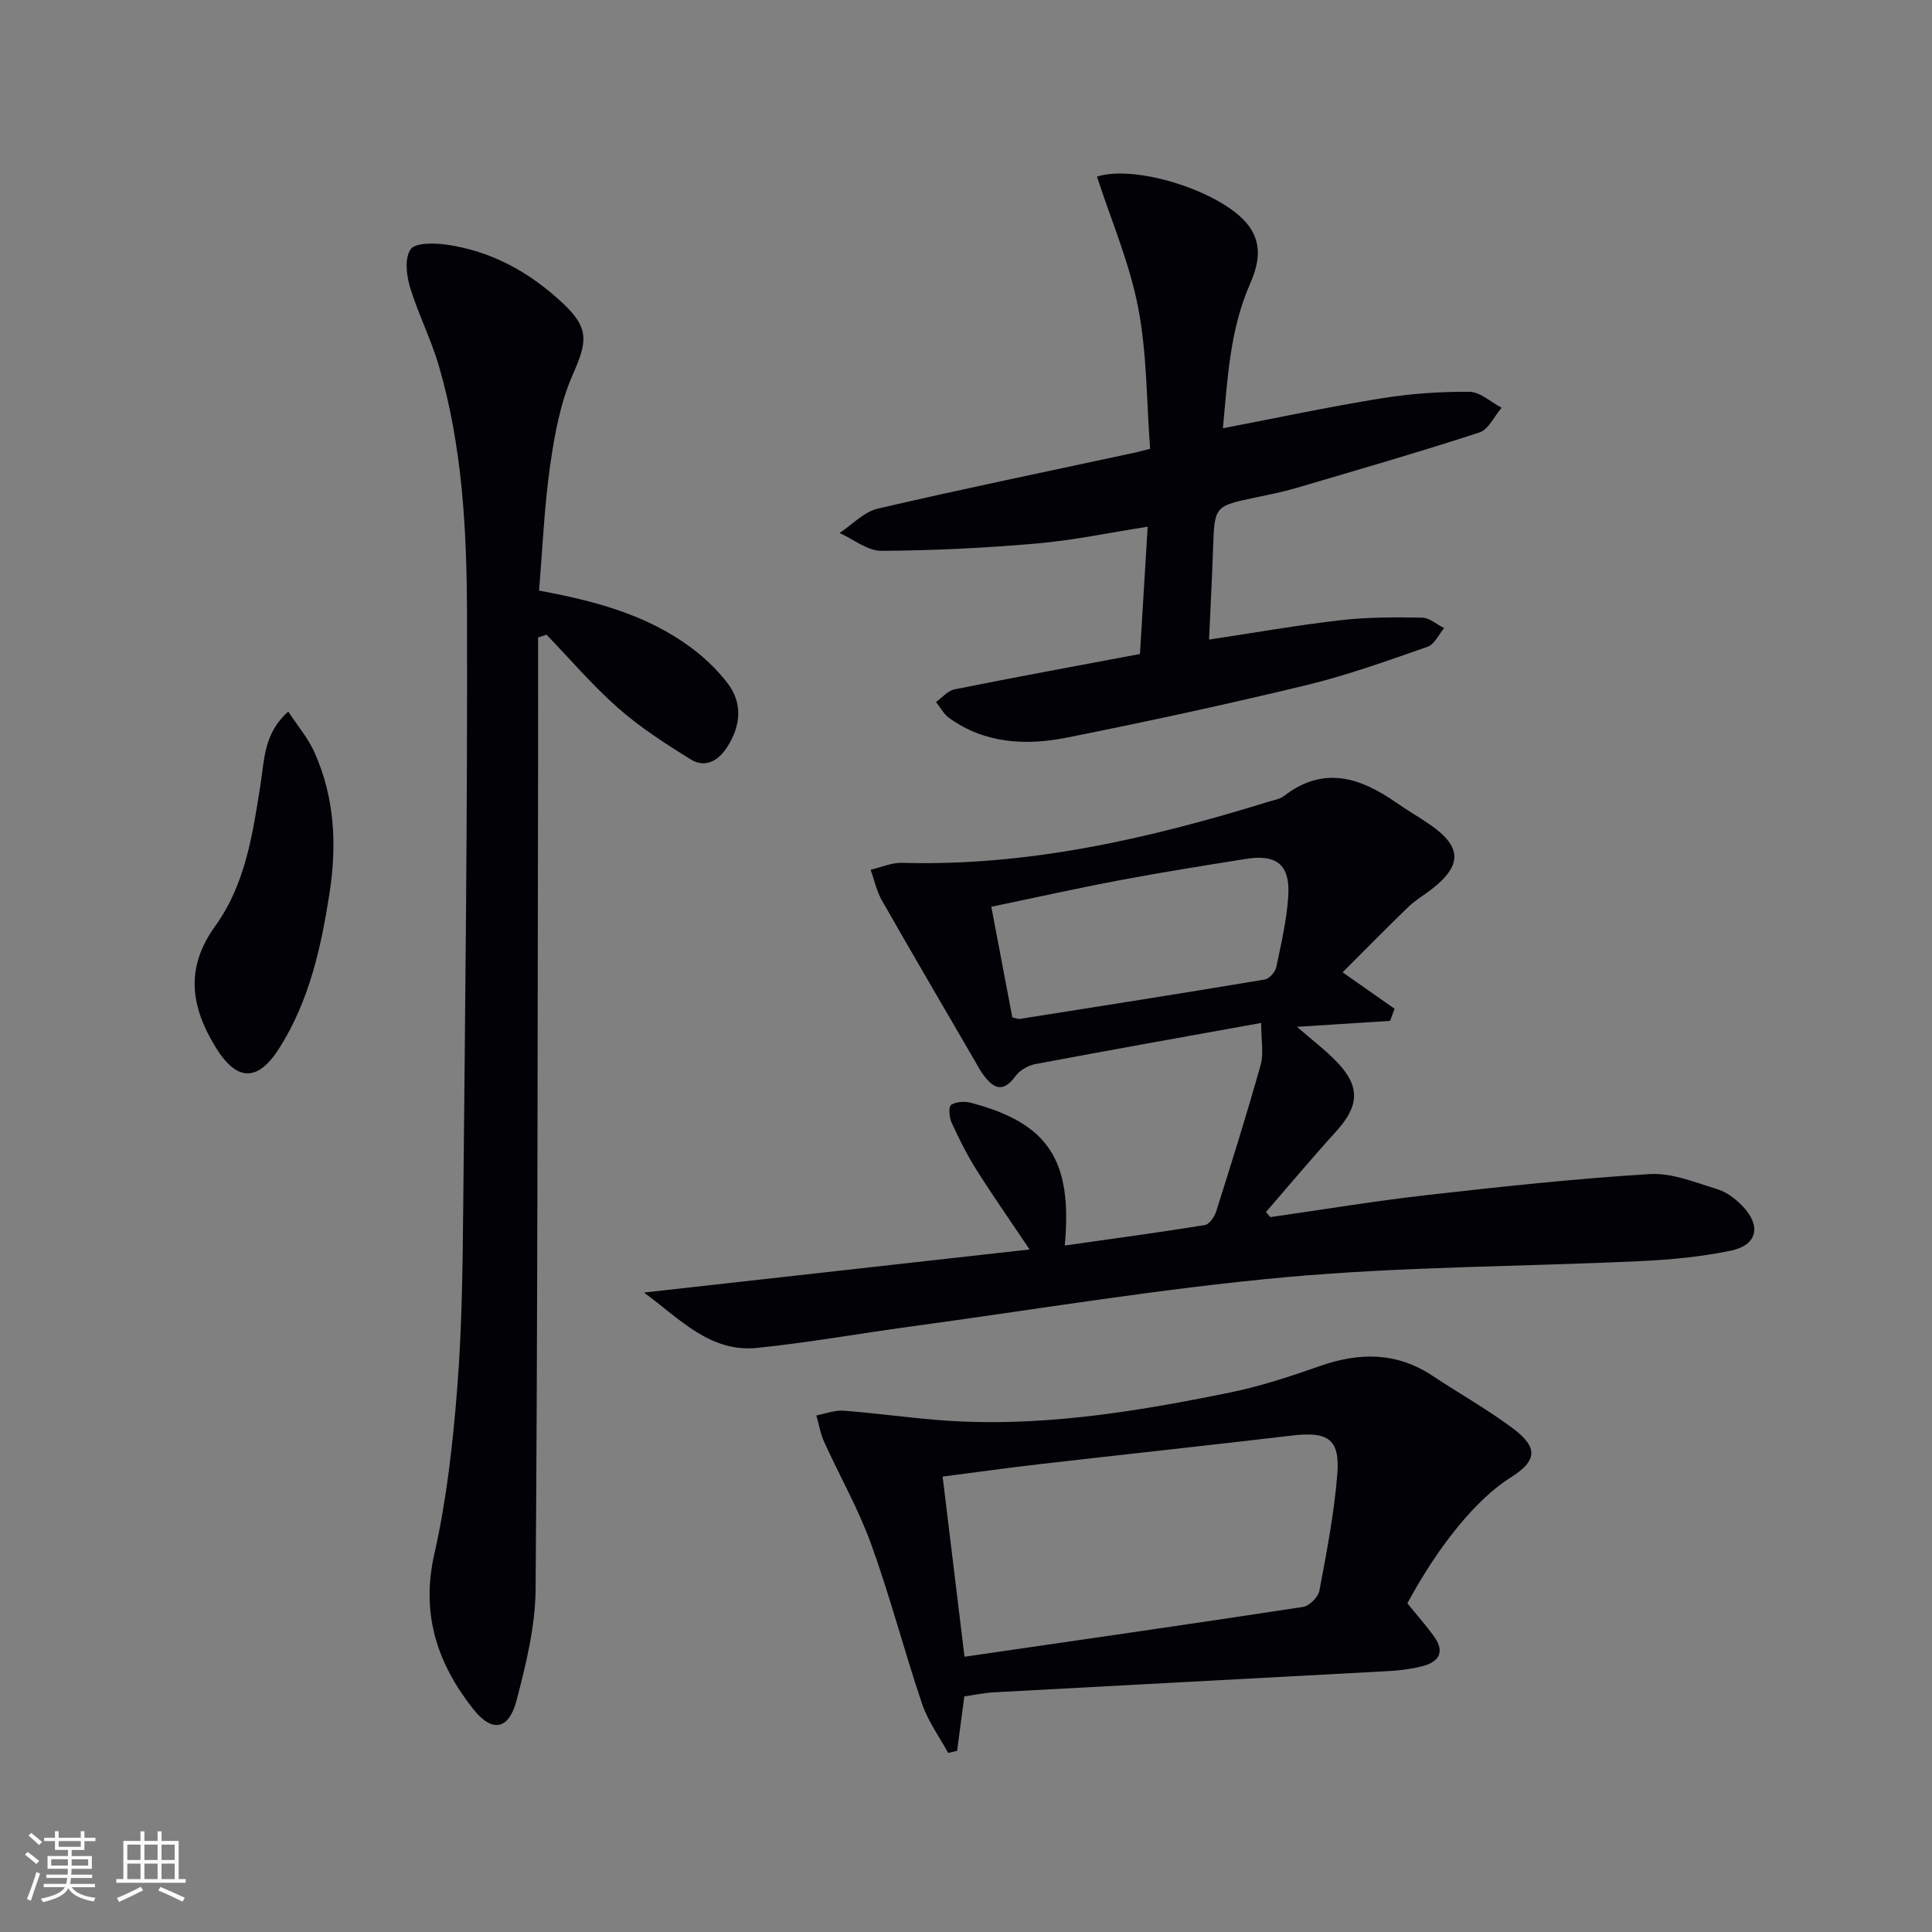 <svg enable-background="new 0 0 400 400" viewBox="0 0 400 400" xmlns="http://www.w3.org/2000/svg"><rect x="0" y="0" width="400" height="400" fill="#808080" stroke="none"/><g fill="#010106"><path d="m277.97 201.31c4.24 2.97 7.5 5.26 10.76 7.54-.31.84-.62 1.67-.93 2.51-6.21.4-12.42.79-19.28 1.23 2.99 2.61 5.83 4.75 8.27 7.28 4.87 5.05 4.63 9.1-.11 14.32-4.98 5.48-9.73 11.16-14.58 16.75.3.35.6.7.9 1.05 10.82-1.54 21.62-3.34 32.48-4.57 15.34-1.74 30.7-3.39 46.09-4.34 4.59-.28 9.4 1.73 13.98 3.13 1.96.6 3.85 2.05 5.29 3.57 3.86 4.08 2.96 8.02-2.48 9.15-6.14 1.28-12.47 1.88-18.75 2.17-24.41 1.15-48.92 1.11-73.22 3.31-26.1 2.36-52.03 6.73-78.03 10.26-10.51 1.43-20.97 3.3-31.51 4.39-9.8 1.02-15.94-5.88-23.52-11.45 26.94-3.01 52.84-5.9 79.84-8.92-4.32-6.44-7.83-11.44-11.08-16.61-1.94-3.09-3.57-6.38-5.09-9.7-.49-1.07-.64-3.27-.08-3.63 1.04-.67 2.81-.77 4.09-.43 16.01 4.22 21.07 11.83 19.44 29.55 9.75-1.38 19.4-2.68 29-4.23.93-.15 1.99-1.71 2.35-2.83 3.19-10.08 6.36-20.18 9.21-30.36.66-2.37.1-5.08.1-8.66-16.18 2.92-31.49 5.64-46.77 8.52-1.48.28-3.21 1.27-4.08 2.47-2.83 3.89-4.87 2.28-6.92-.6-.48-.67-.86-1.42-1.28-2.14-6.51-11.2-13.07-22.38-19.48-33.63-1.1-1.93-1.56-4.22-2.32-6.34 2.18-.5 4.37-1.49 6.53-1.43 26.11.75 51.11-5.01 75.81-12.64 1.11-.34 2.37-.54 3.25-1.21 8.23-6.35 15.82-3.79 23.31 1.44 2.31 1.62 4.78 3.01 7.09 4.63 6.43 4.52 6.46 8.33.16 13.24-1.57 1.23-3.34 2.24-4.77 3.61-4.19 4.04-8.24 8.18-13.67 13.6zm-68.38 9.33c.68.14 1.18.38 1.63.3 16.89-2.66 33.78-5.32 50.64-8.14.94-.16 2.17-1.56 2.38-2.57 1.03-4.86 2.16-9.76 2.48-14.69.42-6.52-2.39-8.75-8.87-7.7-8.68 1.39-17.37 2.77-26.01 4.4-8.87 1.67-17.68 3.64-26.6 5.5 1.5 7.87 2.89 15.18 4.35 22.9z"/><path d="m111.6 122.28c11.83 2.17 22.36 5.08 31.38 11.73 2.77 2.04 5.36 4.51 7.49 7.22 3.38 4.28 2.93 8.98.09 13.43-1.79 2.81-4.52 4.46-7.6 2.54-5.18-3.22-10.38-6.56-14.94-10.57-5.31-4.67-9.94-10.12-14.87-15.23-.58.19-1.17.39-1.75.58 0 9.23.02 18.46 0 27.68-.11 56.47-.08 112.94-.51 169.41-.06 7.66-1.98 15.44-3.93 22.93-1.61 6.2-5.08 6.79-9.01 1.81-7.41-9.4-10.84-19.62-8.03-32.04 2.55-11.28 3.85-22.91 4.75-34.46.99-12.59 1.12-25.26 1.24-37.89.4-40.79.89-81.58.78-122.37-.05-17.25-.95-34.57-5.83-51.31-1.62-5.55-4.31-10.78-5.98-16.32-.74-2.47-1.12-6 .13-7.8.97-1.38 4.81-1.32 7.26-.99 9.36 1.28 17.32 5.68 24.16 12.06 5.59 5.22 5.2 7.97 2.18 14.81-2.56 5.79-3.78 12.33-4.68 18.67-1.23 8.5-1.58 17.14-2.33 26.11z"/><path d="m238.12 92.92c-.75-9.88-.64-19.79-2.49-29.31-1.79-9.22-5.59-18.04-8.51-27.04 8.25-2.67 26.77 3.41 31.61 10.45 2.7 3.92 1.76 7.9.03 11.87-4.13 9.44-4.61 19.51-5.57 29.78 11.25-2.16 21.93-4.44 32.69-6.18 6.04-.98 12.23-1.42 18.34-1.37 2.23.02 4.45 2.14 6.67 3.3-1.52 1.76-2.71 4.51-4.6 5.12-12.59 4.1-25.32 7.78-38.02 11.52-2.7.8-5.48 1.34-8.24 1.92-8.61 1.8-8.58 1.79-8.88 10.65-.21 6.11-.53 12.21-.83 18.79 9.29-1.4 18.22-2.98 27.21-4.01 5.59-.64 11.28-.63 16.92-.53 1.53.03 3.03 1.41 4.54 2.16-1.12 1.33-1.99 3.37-3.41 3.86-8.29 2.88-16.6 5.89-25.11 7.95-16.44 3.97-32.98 7.55-49.57 10.86-8.47 1.69-16.96 1.28-24.39-4.06-1.12-.8-1.82-2.19-2.71-3.31 1.26-.9 2.41-2.33 3.79-2.61 12.51-2.51 25.06-4.81 38.43-7.33.51-8.4 1.03-17.07 1.59-26.35-7.99 1.24-15.42 2.82-22.93 3.47-10.71.93-21.47 1.47-32.22 1.52-2.87.01-5.76-2.4-8.64-3.69 2.63-1.73 5.04-4.37 7.91-5.04 17.44-4.06 34.98-7.67 52.49-11.44 1.1-.21 2.19-.52 3.9-.95z"/><path d="m291.38 331.95c2 2.47 3.88 4.58 5.53 6.87 2.36 3.28.92 5.32-2.53 6.18-2.24.56-4.58.85-6.89.98-27.21 1.49-54.42 2.9-81.63 4.39-2.11.11-4.2.57-6.21.85-.52 3.98-1.01 7.62-1.49 11.26-.62.15-1.23.3-1.85.45-1.82-3.36-4.17-6.54-5.38-10.11-3.72-10.98-6.63-22.24-10.57-33.13-2.63-7.28-6.52-14.09-9.73-21.17-.78-1.71-1.08-3.64-1.61-5.47 1.87-.35 3.77-1.11 5.61-.98 6.45.48 12.87 1.38 19.32 1.91 20.57 1.7 40.71-1.59 60.73-5.68 6.31-1.29 12.49-3.33 18.58-5.47 8.17-2.87 15.89-2.92 23.32 2.01 5.54 3.67 11.36 6.94 16.67 10.91 5.32 3.98 4.96 6.73-.53 10.18-6.97 4.37-14.86 13.98-21.34 26.02zm-91.69 11.06c23.58-3.43 46.84-6.76 70.08-10.31 1.32-.2 3.15-2.04 3.4-3.37 1.5-7.96 3.04-15.95 3.7-24 .61-7.36-1.88-8.99-9.24-8.13-17.46 2.06-34.93 3.93-52.4 5.94-6.67.77-13.32 1.7-20.07 2.57 1.51 12.4 2.94 24.21 4.53 37.3z"/><path d="m59.68 147.32c1.97 3.01 4.11 5.51 5.4 8.39 4.21 9.36 4.7 19.15 3.14 29.24-1.74 11.23-4.19 22.18-10.31 31.93-4.54 7.22-8.91 7.1-13.35-.2-5.05-8.3-6.27-16.27 0-24.95 6.27-8.67 7.8-19.22 9.42-29.61.78-4.93.66-10.32 5.7-14.8z"/></g><path d="m5.17 384 .55-.58c.85.61 1.65 1.24 2.4 1.87l-.59.64c-.83-.73-1.62-1.38-2.36-1.93m1.22 9.53-.82-.34c.71-1.76 1.37-3.64 1.98-5.63.24.13.5.25.76.36-.6 1.67-1.24 3.54-1.92 5.61m-.5-13.5.57-.54c.56.44 1.31 1.06 2.26 1.87l-.64.64c-.68-.66-1.41-1.32-2.19-1.97m3.25.46h2.24v-1.36h.77v1.36h4.57v-1.36h.76v1.36h2.28v.69h-2.28v1.84h-2.64v1.26h4.18v2.64h-4.21c0 .45-.02.86-.05 1.21h4.32v.69h-4.38c-.04.34-.1.75-.19 1.22h5.15v.69h-4.82c.87 1.19 2.51 1.92 4.93 2.19-.17.32-.3.57-.37.76-2.77-.49-4.52-1.41-5.26-2.76-.56 1.26-2.3 2.23-5.24 2.9-.12-.24-.26-.48-.43-.72 2.73-.55 4.38-1.34 4.96-2.38h-4.38v-.69h4.65c.1-.38.17-.79.21-1.22h-4.32v-.69h4.4c.03-.34.05-.75.05-1.21h-4.2v-2.64h4.23v-1.26h-2.69v-1.84h-2.24zm1.46 4.46v1.29h3.45c.01-.4.02-.57.01-.53v-.32-.45h-3.46zm1.55-2.59h4.57v-1.19h-4.57zm6.11 2.59h-3.42v.77c-.01.19-.01.37-.02.53h3.44z" fill="#fafafc"/><path d="m32.63 379.16h.82v1.98h3.54v7.89h1.46v.78h-14.37v-.78h1.46v-7.89h3.54v-1.98h.82v1.98h2.73zm-3.49 11.48.5.73c-1.61.82-3.28 1.63-5 2.41-.13-.27-.28-.55-.44-.82 1.75-.72 3.4-1.49 4.94-2.32m-2.78-5.55h2.73v-3.18h-2.73zm0 3.95h2.73v-3.2h-2.73zm3.54-3.95h2.73v-3.18h-2.73zm0 3.95h2.73v-3.2h-2.73zm7.89 4.68c-1.84-.92-3.51-1.7-5.02-2.32l.45-.73c1.89.8 3.57 1.55 5.04 2.23zm-1.62-11.81h-2.73v3.18h2.73zm-2.73 7.13h2.73v-3.2h-2.73z" fill="#fafafc"/></svg>
